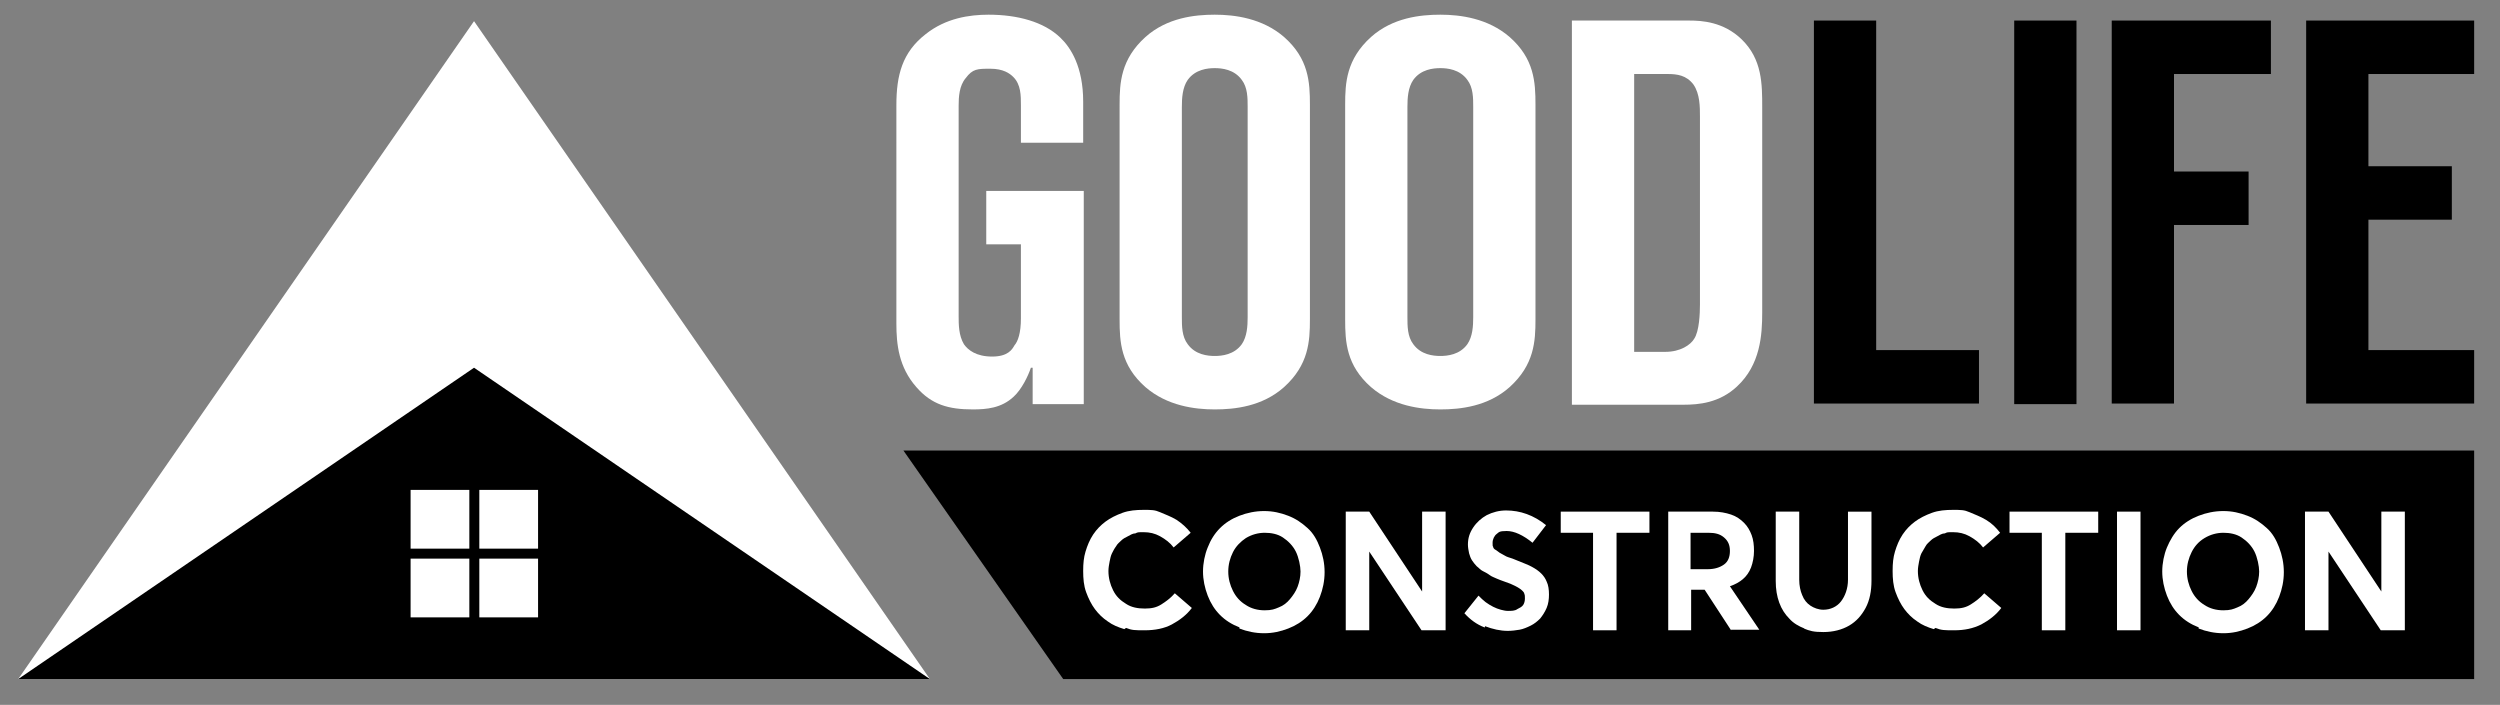 <?xml version="1.0" encoding="UTF-8"?>
<svg xmlns="http://www.w3.org/2000/svg" id="_Шар_1" version="1.1" viewBox="0 0 425.6 120">
  <rect x="0" y="0" width="425.6" height="120" fill="#808080" stroke="none"/>
  <defs>
    <style>
      .st0 {
        fill: #fff;
      }
    </style>
  </defs>
  <polygon class="st0" points="3.1 115.6 80.7 3.6 158.3 115.6 3.1 115.6"></polygon>
  <polygon points="3.1 115.6 80.7 62.6 158.3 115.6 3.1 115.6"></polygon>
  <polygon id="BACKDROP_RESTORATION" points="153.8 76.7 421.2 76.7 421.2 115.6 181 115.6 153.8 76.7"></polygon>
  <g>
    <path class="st0" d="M173.9,41.6h-6v-9.1h16.6v36.3h-8.7v-6.2h-.3c-.5,1.5-1.6,3.7-2.9,4.9-2.1,2-4.7,2.2-7,2.2-4.1,0-7-.8-9.6-3.8-3-3.4-3.4-7.3-3.4-10.8V17.9c0-5.1,1-9,5-12.1,3.4-2.7,7.4-3.3,10.7-3.3,4.9,0,9.4,1.2,12.2,3.9,1.8,1.7,3.9,5,3.9,10.9v7h-10.6v-6.3c0-1.8,0-3.6-1.3-4.9-.6-.6-1.7-1.4-3.9-1.4s-3,0-4.2,1.6c-1.1,1.3-1.2,3.2-1.2,4.7v35.8c0,1.4,0,3.3.9,4.8.7,1,2.1,2.1,4.8,2.1s3.4-1.2,3.8-1.9c.6-.7,1.1-2.1,1.1-4.6v-12.6h0Z"></path>
    <path class="st0" d="M223,54.4c0,3.7-.2,7.7-4.4,11.5-3.7,3.3-8.4,3.8-11.8,3.8s-8.1-.6-11.8-3.8c-4.2-3.7-4.4-7.7-4.4-11.5V17.8c0-3.7.2-7.7,4.4-11.5,3.7-3.3,8.4-3.8,11.8-3.8s8.1.6,11.8,3.8c4.2,3.7,4.4,7.7,4.4,11.5v36.5h0ZM201.2,54c0,1.5,0,3.3,1,4.6,1.3,1.8,3.4,2,4.6,2s3.3-.2,4.6-2c.9-1.3,1-3.1,1-4.6V18.2c0-1.5,0-3.3-1-4.6-1.3-1.8-3.4-2-4.6-2s-3.3.2-4.6,2c-.9,1.3-1,3.1-1,4.6v35.8Z"></path>
    <path class="st0" d="M261.4,54.4c0,3.7-.2,7.7-4.4,11.5-3.7,3.3-8.4,3.8-11.8,3.8s-8.1-.6-11.8-3.8c-4.2-3.7-4.4-7.7-4.4-11.5V17.8c0-3.7.2-7.7,4.4-11.5,3.7-3.3,8.4-3.8,11.8-3.8s8.1.6,11.8,3.8c4.2,3.7,4.4,7.7,4.4,11.5v36.5h0ZM239.6,54c0,1.5,0,3.3,1,4.6,1.3,1.8,3.4,2,4.6,2s3.3-.2,4.6-2c.9-1.3,1-3.1,1-4.6V18.2c0-1.5,0-3.3-1-4.6-1.3-1.8-3.4-2-4.6-2s-3.3.2-4.6,2c-.9,1.3-1,3.1-1,4.6v35.8Z"></path>
    <path class="st0" d="M267.6,3.5h20c2.1,0,5.8.2,8.9,3.2,3.5,3.4,3.5,7.6,3.5,11.6v34.9c0,3.8-.3,8.9-4.3,12.6-3,2.8-6.5,3.1-9.1,3.1h-19V3.5ZM283.5,59.9c2.6,0,4.3-1.2,4.9-2.2.9-1.3,1-4.4,1-5.9v-31.9c0-1.7,0-3.9-1.1-5.5-1.2-1.6-2.8-1.8-4.4-1.8h-5.7v47.3h5.3Z"></path>
  </g>
  <g>
    <path d="M308.8,68.7V3.5h10.6v56.1h17.5v9.1h-28.2.1Z"></path>
    <path d="M342.9,3.5h10.6v65.3h-10.6V3.5Z"></path>
    <path id="ORIGINAL" d="M359.5,68.8V3.5h27.1v9.1h-16.5v16.6h12.7v9.1h-12.7v30.4h-10.6Z"></path>
    <path d="M392.6,3.5h28.6v9.1h-18v15.7h14.2v9.1h-14.2v22.2h18v9.1h-28.6V3.5Z"></path>
  </g>
  <g>
    <path class="st0" d="M191.4,107.1c-1-.3-2-.7-2.8-1.3-.9-.6-1.6-1.3-2.2-2.1-.6-.8-1.1-1.8-1.5-2.9s-.5-2.3-.5-3.6.1-2.3.4-3.3c.3-1,.7-2,1.3-2.9s1.3-1.6,2.1-2.2,1.8-1.1,2.9-1.5c1.1-.4,2.3-.5,3.6-.5s1.9,0,2.8.4,1.8.7,2.8,1.3c.9.6,1.7,1.3,2.4,2.2l-2.9,2.5c-.6-.8-1.4-1.4-2.3-1.9s-1.8-.7-2.8-.7-1,0-1.4.2c-.5,0-.9.3-1.3.5s-.8.4-1.1.7c-.3.3-.7.6-.9,1-.3.4-.5.8-.7,1.2s-.3.9-.4,1.4c-.1.5-.2,1.1-.2,1.6,0,1.2.3,2.3.8,3.3s1.2,1.7,2.2,2.3c.9.6,2,.8,3.2.8s2-.2,2.8-.7,1.6-1.1,2.3-1.9l2.9,2.5c-.9,1.2-2.1,2.1-3.4,2.8s-2.9,1-4.6,1-2.2,0-3.2-.4l-.3.2Z"></path>
    <path class="st0" d="M211,106.8c-1.3-.5-2.4-1.2-3.3-2.1-.9-.9-1.6-2-2.1-3.3s-.8-2.7-.8-4.1.3-2.9.8-4.1c.5-1.3,1.2-2.4,2.1-3.3.9-.9,2-1.6,3.3-2.1s2.7-.8,4.2-.8,2.8.3,4.1.8,2.3,1.2,3.3,2.1,1.6,2,2.1,3.3.8,2.7.8,4.2-.3,2.9-.8,4.2c-.5,1.3-1.2,2.4-2.1,3.3s-2,1.6-3.3,2.1-2.6.8-4.1.8-2.9-.3-4.2-.8v-.2ZM217.7,103.4c.8-.3,1.4-.8,1.9-1.4s1-1.3,1.3-2.1.5-1.7.5-2.6-.3-2.4-.8-3.4-1.3-1.8-2.2-2.4-2-.8-3.1-.8-2.2.3-3.2.9c-.9.6-1.7,1.4-2.2,2.4s-.8,2.1-.8,3.3.3,2.3.8,3.3,1.2,1.8,2.2,2.4c.9.6,2,.9,3.2.9s1.7-.2,2.4-.5h0Z"></path>
    <path class="st0" d="M246.1,87.1v20.2h-4.1l-8.9-13.4h0v13.4h-4v-20.2h4l9,13.6h0v-13.6s4,0,4,0Z"></path>
    <path class="st0" d="M252.7,106.8c-1.3-.5-2.4-1.3-3.4-2.4l2.4-3c.4.4.8.8,1.2,1.1.4.3.9.6,1.3.8s.9.4,1.3.5.8.2,1.2.2c.6,0,1.2,0,1.6-.3.4-.2.8-.4,1-.7.2-.3.3-.7.3-1.1s0-.6-.1-.8c0-.2-.2-.4-.4-.6s-.4-.3-.7-.5-.6-.3-1-.5-.8-.3-1.3-.5-.9-.3-1.3-.5-.8-.3-1.2-.6-.8-.5-1.2-.7-.6-.5-1-.8c-.3-.3-.6-.7-.8-1s-.4-.8-.5-1.2c-.1-.5-.2-1-.2-1.5,0-1.1.3-2,.9-2.9s1.4-1.6,2.3-2.1c1-.5,2.1-.8,3.3-.8,2.4,0,4.7.8,6.8,2.5l-2.3,3c-1.6-1.3-3.1-2-4.4-2s-1.3.2-1.7.5-.7.9-.7,1.5,0,.5.1.7c0,.2.2.4.4.5s.4.3.7.5.6.3.9.5c.3.2.7.3,1.3.5,1.7.7,2.8,1.1,3.3,1.4,1.3.7,2.1,1.5,2.5,2.5.3.6.4,1.4.4,2.2s-.1,1.6-.4,2.3c-.3.7-.7,1.3-1.1,1.8-.5.5-1,.9-1.6,1.2-.6.3-1.3.6-1.9.7s-1.3.2-2,.2c-1.3,0-2.6-.3-3.9-.8v.2Z"></path>
    <path class="st0" d="M271.3,90.7h-5.6v-3.6h15.1v3.6h-5.6v16.6h-4v-16.6h.1Z"></path>
    <path class="st0" d="M294.7,107.3l-4.5-6.9h-2.3v6.9h-3.9v-20.2h7.6c1.2,0,2.2.2,3.1.5s1.6.8,2.2,1.4,1,1.3,1.3,2.1.4,1.7.4,2.7-.2,2-.5,2.8-.8,1.5-1.4,2-1.3.9-2.2,1.2h0l5,7.4h-4.8ZM287.9,96.9h2.8c1.2,0,2.1-.3,2.8-.8s1-1.3,1-2.3-.3-1.7-1-2.3-1.5-.8-2.7-.8h-3v6.2h.1Z"></path>
    <path class="st0" d="M307.2,107c-1-.4-1.9-.9-2.6-1.7-.7-.7-1.3-1.6-1.7-2.7s-.6-2.3-.6-3.7v-11.8h4v11.6c0,1,.2,1.9.5,2.6.3.8.8,1.4,1.4,1.8s1.4.7,2.2.7c1.2,0,2.3-.5,3-1.4s1.2-2.2,1.2-3.7v-11.6h4v11.8c0,1.7-.3,3.3-1,4.6s-1.6,2.3-2.8,3c-1.2.7-2.7,1.1-4.4,1.1s-2.3-.2-3.3-.6h0Z"></path>
    <path class="st0" d="M329.2,107.1c-1-.3-2-.7-2.8-1.3-.9-.6-1.6-1.3-2.2-2.1s-1.1-1.8-1.5-2.9-.5-2.3-.5-3.6.1-2.3.4-3.3.7-2,1.3-2.9,1.3-1.6,2.1-2.2,1.8-1.1,2.9-1.5,2.3-.5,3.6-.5,1.9,0,2.8.4,1.8.7,2.8,1.3,1.7,1.3,2.4,2.2l-2.9,2.5c-.6-.8-1.4-1.4-2.3-1.9s-1.8-.7-2.8-.7-1,0-1.4.2c-.5,0-.9.3-1.3.5s-.8.4-1.1.7c-.3.3-.7.6-.9,1s-.5.8-.7,1.2c-.2.4-.3.9-.4,1.4s-.2,1.1-.2,1.6c0,1.2.3,2.3.8,3.3s1.2,1.7,2.2,2.3c.9.6,2,.8,3.2.8s2-.2,2.8-.7,1.6-1.1,2.3-1.9l2.9,2.5c-.9,1.2-2.1,2.1-3.4,2.8-1.4.7-2.9,1-4.6,1s-2.2,0-3.2-.4l-.3.2Z"></path>
    <path class="st0" d="M347.7,90.7h-5.6v-3.6h15.1v3.6h-5.6v16.6h-4v-16.6h.1Z"></path>
    <path class="st0" d="M360.4,87.1h4v20.2h-4v-20.2Z"></path>
    <path class="st0" d="M374.3,106.8c-1.3-.5-2.4-1.2-3.3-2.1s-1.6-2-2.1-3.3-.8-2.7-.8-4.1.3-2.9.8-4.1,1.2-2.4,2.1-3.3,2-1.6,3.3-2.1,2.7-.8,4.2-.8,2.8.3,4.1.8c1.3.5,2.3,1.2,3.3,2.1s1.6,2,2.1,3.3.8,2.7.8,4.2-.3,2.9-.8,4.2c-.5,1.3-1.2,2.4-2.1,3.3s-2,1.6-3.3,2.1-2.6.8-4.1.8-2.9-.3-4.2-.8v-.2ZM380.9,103.4c.8-.3,1.4-.8,1.9-1.4s1-1.3,1.3-2.1.5-1.7.5-2.6-.3-2.4-.8-3.4-1.3-1.8-2.2-2.4c-.9-.6-2-.8-3.1-.8s-2.2.3-3.2.9-1.7,1.4-2.2,2.4-.8,2.1-.8,3.3.3,2.3.8,3.3,1.2,1.8,2.2,2.4c.9.6,2,.9,3.2.9s1.7-.2,2.4-.5h0Z"></path>
    <path class="st0" d="M409.4,87.1v20.2h-4.1l-8.9-13.4h0v13.4h-4v-20.2h4l9,13.6h0v-13.6s4,0,4,0Z"></path>
  </g>
  <rect class="st0" x="69.9" y="83.4" width="10" height="10"></rect>
  <rect class="st0" x="69.9" y="95.1" width="10" height="10"></rect>
  <rect class="st0" x="81.6" y="83.4" width="10" height="10"></rect>
  <rect class="st0" x="81.6" y="95.1" width="10" height="10"></rect>
</svg>
